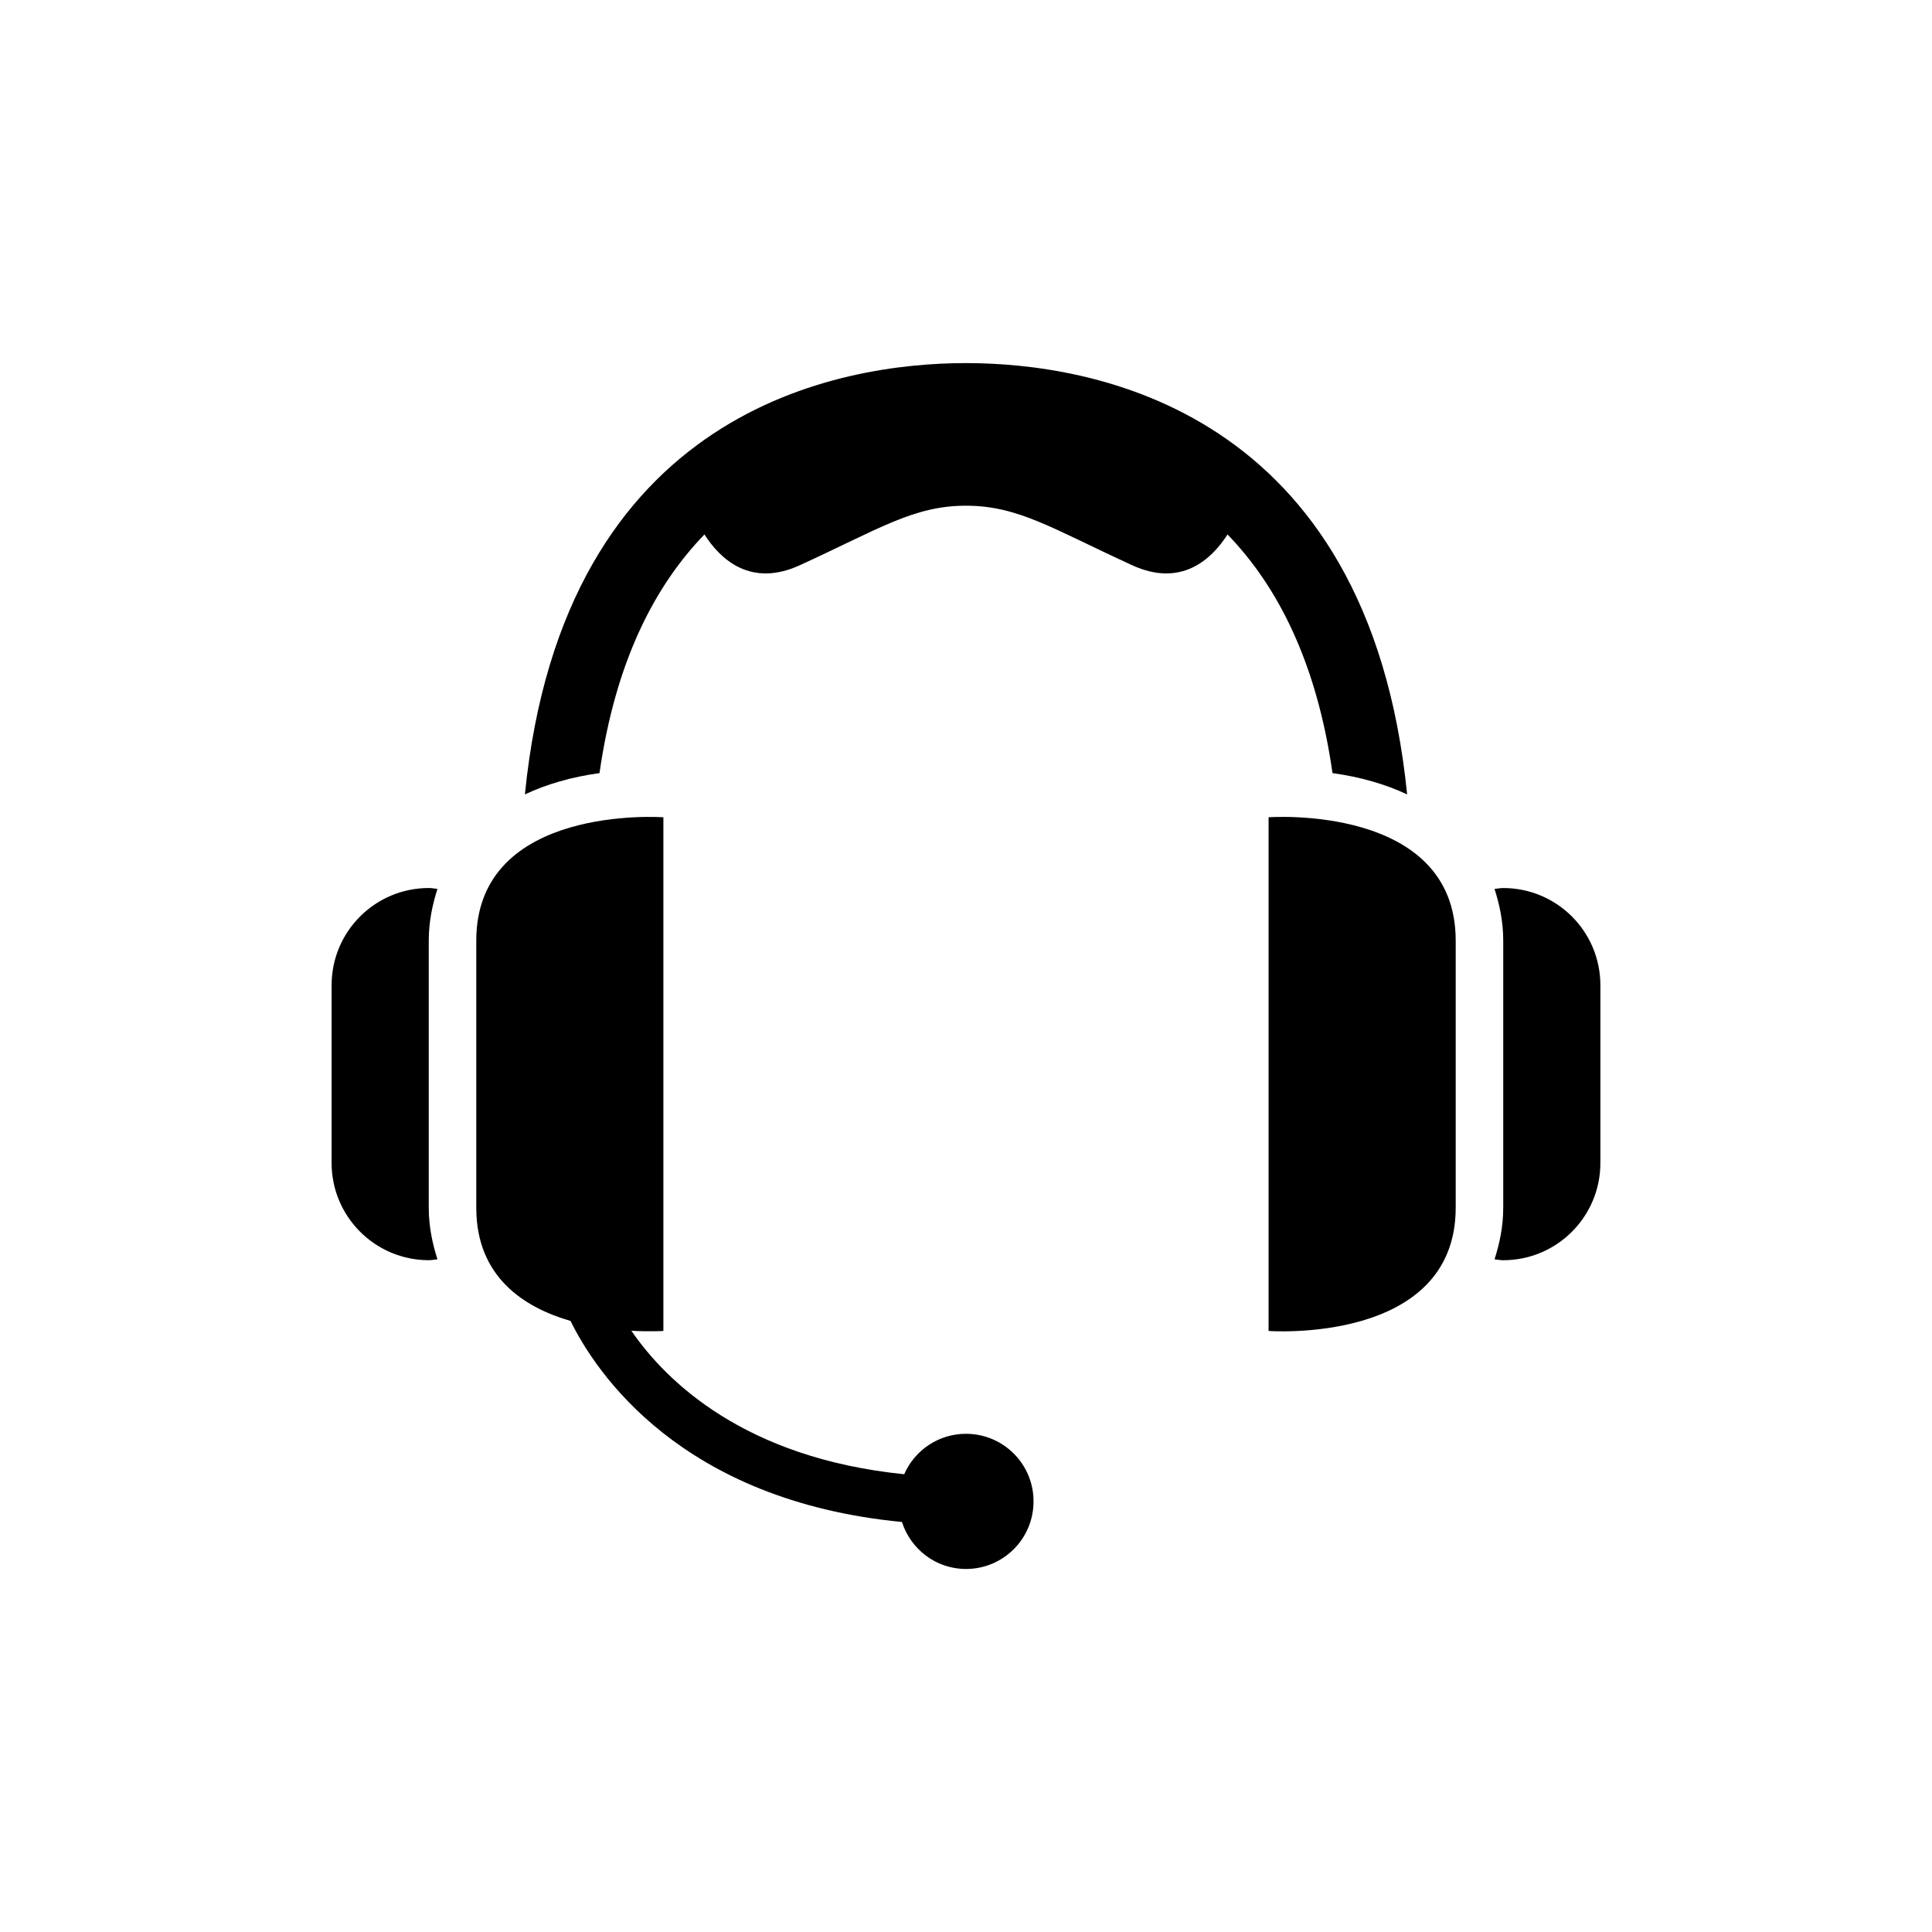 <?xml version="1.0" encoding="UTF-8"?>
<!-- Uploaded to: SVG Repo, www.svgrepo.com, Generator: SVG Repo Mixer Tools -->
<svg fill="#000000" width="800px" height="800px" version="1.1" viewBox="144 144 512 512" xmlns="http://www.w3.org/2000/svg">
 <g>
  <path d="m400 523.97c-7.332 0-13.617 4.41-16.375 10.719-42.23-4.281-63.039-24.535-72.309-38.023 5.039 0.277 8.488 0.051 8.488 0.051v-136.13s-49.586-3.613-49.586 32.684v35.395 35.395c0 18.25 12.52 26.398 24.977 30 6.664 13.551 29.121 47.637 87.828 53.277 2.316 7.203 8.992 12.457 16.965 12.457 9.898 0 17.91-8.012 17.91-17.91 0.012-9.898-8-17.91-17.898-17.91z"/>
  <path d="m259.93 379.57c-0.77-0.074-1.512-0.238-2.293-0.238-14.234 0-25.758 11.539-25.758 25.758v47.117c0 14.219 11.539 25.758 25.758 25.758 0.793 0 1.523-0.164 2.293-0.238-1.359-4.246-2.305-8.742-2.305-13.691v-70.773c0.012-4.953 0.945-9.434 2.305-13.691z"/>
  <path d="m542.36 379.34c-0.781 0-1.523 0.164-2.293 0.238 1.359 4.246 2.305 8.742 2.305 13.691v70.773c0 4.961-0.945 9.445-2.305 13.691 0.77 0.074 1.512 0.238 2.293 0.238 14.234 0 25.758-11.539 25.758-25.758v-47.117c0-14.234-11.527-25.758-25.758-25.758z"/>
  <path d="m480.19 360.59v136.13s49.586 3.641 49.586-32.672v-35.395-35.395c0.004-36.289-49.586-32.672-49.586-32.672z"/>
  <path d="m497.13 348.88c7.43 1.031 14.031 2.949 19.773 5.644-10.25-102.46-83.883-114.3-116.91-114.3s-106.66 11.84-116.89 114.3c5.742-2.695 12.332-4.621 19.773-5.644 4.231-29.648 14.699-49.699 27.809-63.242 4.207 6.574 12.23 14.145 25.316 8.137 21.035-9.637 30.152-15.758 43.996-15.758s22.961 6.121 43.996 15.758c13.086 6.008 21.109-1.574 25.316-8.137 13.121 13.559 23.59 33.609 27.82 63.246z"/>
 </g>
</svg>